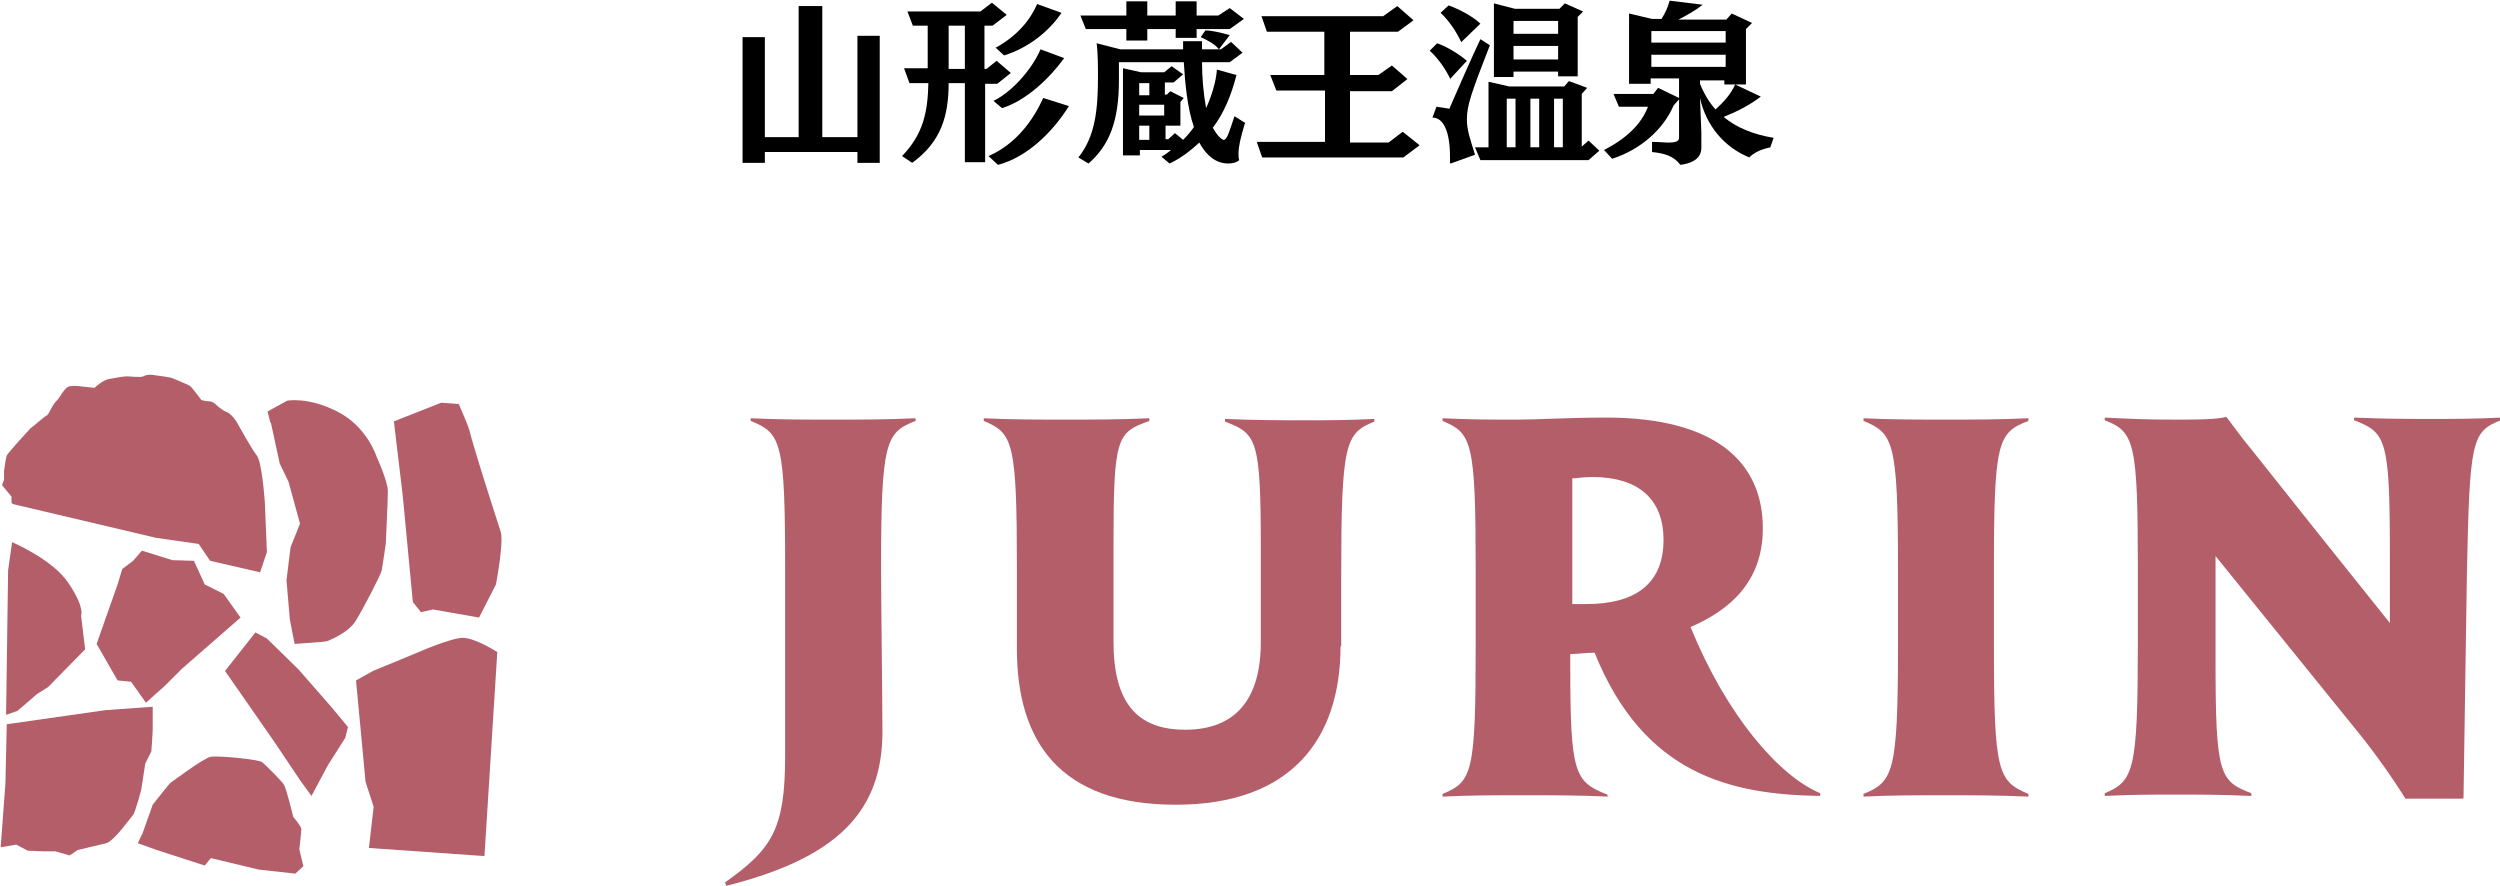 <?xml version="1.0" encoding="UTF-8"?>
<svg id="_レイヤー_2" data-name="レイヤー 2" xmlns="http://www.w3.org/2000/svg" viewBox="0 0 37 13.11">
  <g id="_レイヤー_1-2" data-name="レイヤー 1">
    <g>
      <g id="uuid-1fd1eb3a-0ae5-4976-a2b8-ec02754298e4" data-name=" レイヤー 1-2">
        <path d="M11.11,6.23v-.04c.41.02.74.02,1.21.02s.79,0,1.23-.02v.04c-.44.17-.51.3-.51,2.18,0,.43.02,2,.02,2.42,0,1.19-.68,1.87-2.31,2.28l-.02-.05c.69-.49.89-.78.89-1.87v-2.78c0-1.88-.06-2-.51-2.18h0Z" fill="#b45e6a"/>
        <path d="M19.84,9.56c0,1.38-.73,2.35-2.44,2.35s-2.35-.93-2.35-2.31v-1.19c0-1.88-.06-2-.49-2.18v-.04c.41.02.73.02,1.2.02s.81,0,1.25-.02v.04c-.48.17-.53.24-.53,1.81v1.46c0,.9.35,1.3,1.06,1.3s1.13-.41,1.12-1.33v-1.34c0-1.64-.06-1.71-.53-1.89v-.04c.47.02.8.02,1.19.02s.6,0,1.02-.02v.04c-.43.17-.49.32-.49,2.29v1.04h0Z" fill="#b45e6a"/>
        <path d="M23.81,11.79c-.45-.02-.78-.02-1.26-.02s-.79,0-1.2.02v-.04c.44-.18.49-.31.49-2.2v-1.14c0-1.88-.06-2-.49-2.18v-.04c.41.02.65.02,1.12.02.29,0,.76-.03,1.3-.03,1.62,0,2.32.66,2.32,1.64,0,.79-.49,1.21-1.07,1.46.53,1.3,1.3,2.2,1.92,2.46v.04c-1.32-.02-2.61-.31-3.34-2.12-.14,0-.25.02-.36.02v.16c0,1.61.06,1.73.55,1.92v.04h0ZM23.27,8.94h.21c.71,0,1.14-.29,1.14-.95,0-.61-.38-.93-1.05-.93-.14,0-.25.02-.3.02v1.86h0Z" fill="#b45e6a"/>
        <path d="M28.79,11.77c-.47,0-.81,0-1.21.02v-.04c.44-.18.51-.31.51-2.2v-1.14c0-1.88-.07-2-.51-2.18v-.04c.4.02.74.02,1.21.02s.79,0,1.23-.02v.04c-.45.17-.51.3-.51,2.18v1.14c0,1.89.06,2.01.51,2.2v.04c-.45-.02-.76-.02-1.23-.02Z" fill="#b45e6a"/>
        <path d="M36.45,11.82h-.85c-.16-.26-.45-.68-.73-1.02l-2.08-2.57v1.54c0,1.7.06,1.79.53,1.97v.04c-.46-.02-.73-.02-1.11-.02s-.64,0-1.06.02v-.04c.43-.18.49-.33.49-2.24v-1.07c0-1.89-.05-2.04-.49-2.21v-.04c.39.02.61.03,1.04.03.33,0,.6,0,.76-.04.08.1.21.29.37.48.45.57,1.4,1.76,2.05,2.57v-1.04c0-1.69-.06-1.78-.53-1.96v-.04c.47.02.76.02,1.15.02.36,0,.62,0,1.02-.02v.04c-.43.17-.46.3-.5,2.29l-.05,3.3h0Z" fill="#b45e6a"/>
        <path d="M.19,7.46l2.12.5.63.09.17.25.74.17.1-.3-.03-.73s-.04-.6-.12-.7-.3-.5-.3-.5c0,0-.08-.12-.14-.14s-.14-.09-.14-.09c0,0-.06-.07-.12-.07s-.12-.02-.12-.02c0,0-.14-.19-.17-.21s-.21-.09-.25-.11-.23-.04-.29-.05-.12,0-.15.02-.19,0-.24,0-.17.02-.27.04c-.1.02-.21.13-.21.13l-.19-.02s-.12-.02-.19,0-.12.15-.19.22c-.07.07-.1.19-.14.21s-.22.18-.24.19c-.02.02-.2.22-.2.22,0,0-.14.16-.15.18s-.04.21-.04.23,0,.13,0,.13l-.03.08.14.17v.09s0,0,0,0Z" fill="#b45e6a"/>
        <path d="M.17,8.02s.62.26.85.62c.24.36.18.47.18.47l.06.5-.55.56-.16.1-.29.25-.17.06.03-2.14.06-.42h0Z" fill="#b45e6a"/>
        <polygon points="1.43 9.53 1.74 8.65 1.81 8.42 1.97 8.3 2.1 8.15 2.55 8.29 2.87 8.3 3.03 8.65 3.31 8.79 3.56 9.14 2.69 9.9 2.44 10.15 2.16 10.4 1.94 10.09 1.74 10.07 1.43 9.53" fill="#b45e6a"/>
        <path d="M4.01,6.26l.13.6.13.27.17.62-.14.35-.06.49.05.58.07.36s.46-.03.48-.04.32-.12.43-.31c.11-.18.37-.68.38-.74s.06-.38.06-.4.03-.62.03-.77-.17-.52-.17-.52c0,0-.14-.44-.58-.66-.43-.22-.74-.16-.74-.16l-.29.16.04.16h0Z" fill="#b45e6a"/>
        <polygon points="3.78 9.36 3.33 9.93 4.04 10.95 4.45 11.56 4.61 11.78 4.85 11.33 5.11 10.92 5.15 10.76 4.91 10.47 4.42 9.91 3.95 9.45 3.78 9.36" fill="#b45e6a"/>
        <path d="M.09,10.72l1.47-.21.7-.05s0,.26,0,.33-.02.33-.02.33l-.09.18-.06.39s-.09.34-.12.37-.28.39-.4.42-.42.1-.42.1l-.12.08-.21-.06h-.17s-.24-.01-.24-.01l-.17-.09-.23.04.07-.94.02-.88h0Z" fill="#b45e6a"/>
        <path d="M2.1,12.36l.16-.45s.25-.32.27-.33.48-.36.59-.38.71.04.76.08.28.27.32.33.14.48.14.48c0,0,.12.14.12.18s-.03.3-.03.3l.06.25-.12.11-.54-.06-.71-.17-.09.11-.71-.23-.28-.1.06-.13Z" fill="#b45e6a"/>
        <path d="M5.27,10.08l.14,1.49.12.37-.07.61,1.71.12.19-3.02s-.33-.21-.51-.21-.7.23-.7.23l-.63.26-.25.14h0Z" fill="#b45e6a"/>
        <path d="M5.83,6.24l.13,1.09.15,1.58.12.15.18-.04.68.12.25-.49s.12-.63.07-.78-.28-.88-.28-.88c0,0-.17-.55-.18-.61s-.16-.4-.16-.4l-.26-.02-.71.28h0Z" fill="#b45e6a"/>
      </g>
      <g>
        <path d="M12.69,2.41v-.16h-1.37v.16h-.33V.55h.33v1.48h.5V.09h.35v1.94h.52V.53h.33v1.88h-.33Z"/>
        <path d="M14.28,2.39v-1.16h-.24c0,.48-.11.87-.54,1.18l-.15-.1c.32-.33.38-.66.39-1.08h-.28l-.08-.22h.35V.38h-.22l-.08-.21h1.08l.17-.13.22.18-.21.16h-.12v.64h.03l.15-.12.21.18-.2.16h-.18v1.16h-.3ZM14.28.38h-.24v.64h.24V.38ZM14.63,2.31c.41-.18.66-.53.81-.86l.38.12c-.25.4-.63.76-1.05.87l-.14-.13ZM14.71,1.49c.3-.15.58-.5.69-.76l.35.13c-.21.29-.56.63-.92.74l-.13-.11ZM14.73.71c.33-.18.52-.42.62-.65l.36.13c-.18.27-.49.52-.85.63l-.13-.12Z"/>
        <path d="M18.42,1.84c-.06.2-.09.33-.09.43,0,.04,0,.07.01.1-.03.03-.09.05-.16.05-.24,0-.37-.2-.43-.31-.13.12-.27.23-.44.31l-.12-.1s.1-.06.14-.1h-.46v.08h-.25v-1.29l.27.06h.34l.11-.09.17.12-.14.12h-.13v.18h.03l.05-.05.2.1-.05.06v.35h-.22v.2h.04l.1-.09.12.1c.06-.06.12-.13.16-.19-.1-.29-.13-.65-.15-.96h-.96v.27c0,.6-.14.96-.45,1.23l-.15-.09c.25-.31.29-.71.29-1.19,0-.13,0-.36-.02-.5l.35.09h.93v-.12s.28,0,.28,0c0,.04,0,.08,0,.12h.28l.15-.11.17.16-.19.14h-.41c0,.22.02.46.06.68.08-.17.15-.4.16-.57l.29.08c-.08.31-.19.57-.35.78.07.13.14.18.16.18.05,0,.08-.11.16-.35l.16.1ZM18.2.43h-.49v.13h-.31v-.13h-.42v.17h-.31v-.17h-.6l-.08-.2h.68V.02h.31v.21h.42V.02h.31v.21h.32l.17-.11.21.16-.21.15ZM17.01,1.23h-.15v.18h.15v-.18ZM17.23,1.55h-.37v.16h.37v-.16ZM17.01,1.86h-.15v.21h.15v-.21ZM18.04.73c-.06-.08-.18-.14-.27-.18l.07-.1c.09,0,.26.04.36.07l-.16.21Z"/>
        <path d="M20.77,2.33h-2.09l-.08-.23h1.01v-.76h-.72l-.09-.23h.8V.47h-.85l-.08-.23h1.8l.21-.15.24.21-.23.17h-.71v.64h.42l.2-.14.23.2-.23.18h-.62v.76h.57l.21-.16.25.2-.24.18Z"/>
        <path d="M21.47,1.18c-.08-.17-.19-.32-.31-.43l.11-.11c.14.05.31.15.44.26l-.25.27ZM21.46,2.41s0-.06,0-.09c0-.38-.1-.58-.26-.58h0l.06-.16s.15.02.19.03c.12-.28.35-.8.46-1.03l.14.09c-.28.72-.34.89-.34,1.1,0,.16.05.29.12.52l-.36.13ZM21.63.63c-.08-.17-.19-.33-.31-.44l.12-.11c.16.06.34.15.47.27l-.28.27ZM23.52,2.37h-1.61l-.08-.19h.2v-.97l.31.07h.81l.07-.08.27.1-.08.09v.78l.1-.09.16.15-.16.14ZM23.06,1.13v-.07h-.66v.08h-.29V.05l.31.08h.66l.08-.08.27.12-.08.08v.88h-.29ZM22.43,1.46h-.13v.72h.13v-.72ZM23.06.31h-.66v.19h.66v-.19ZM23.06.68h-.66v.2h.66v-.2ZM22.78,1.46h-.13v.72h.13v-.72ZM23.13,1.46h-.13v.72h.13v-.72Z"/>
        <path d="M26.21,2.18s-.21.03-.32.15c-.37-.15-.64-.47-.73-.88l.02.51v.19s0,.03,0,.03c0,.08-.02.22-.31.26-.1-.13-.23-.17-.42-.19v-.15c.11,0,.18.01.24.01.14,0,.16-.03.16-.08v-.56l-.08.09c-.15.35-.48.65-.91.79l-.12-.13c.33-.17.55-.38.65-.64h-.43s-.08-.19-.08-.19h.59l.07-.09.31.15v-.29h-.42v.08h-.32V.2l.34.08h.14c.06-.09.1-.19.12-.27l.49.06c-.1.08-.24.16-.36.22h.71l.08-.09.3.14-.09.09v.82h-.32v-.06h-.36v.05c.06.15.14.28.23.38.12-.11.23-.23.29-.37l.38.18c-.17.13-.37.23-.55.3.19.16.44.26.74.31l-.05.14ZM25.54.46h-1.1v.17h1.1v-.17ZM25.54.81h-1.1v.18h1.1v-.18Z"/>
      </g>
    </g>
  </g>
</svg>